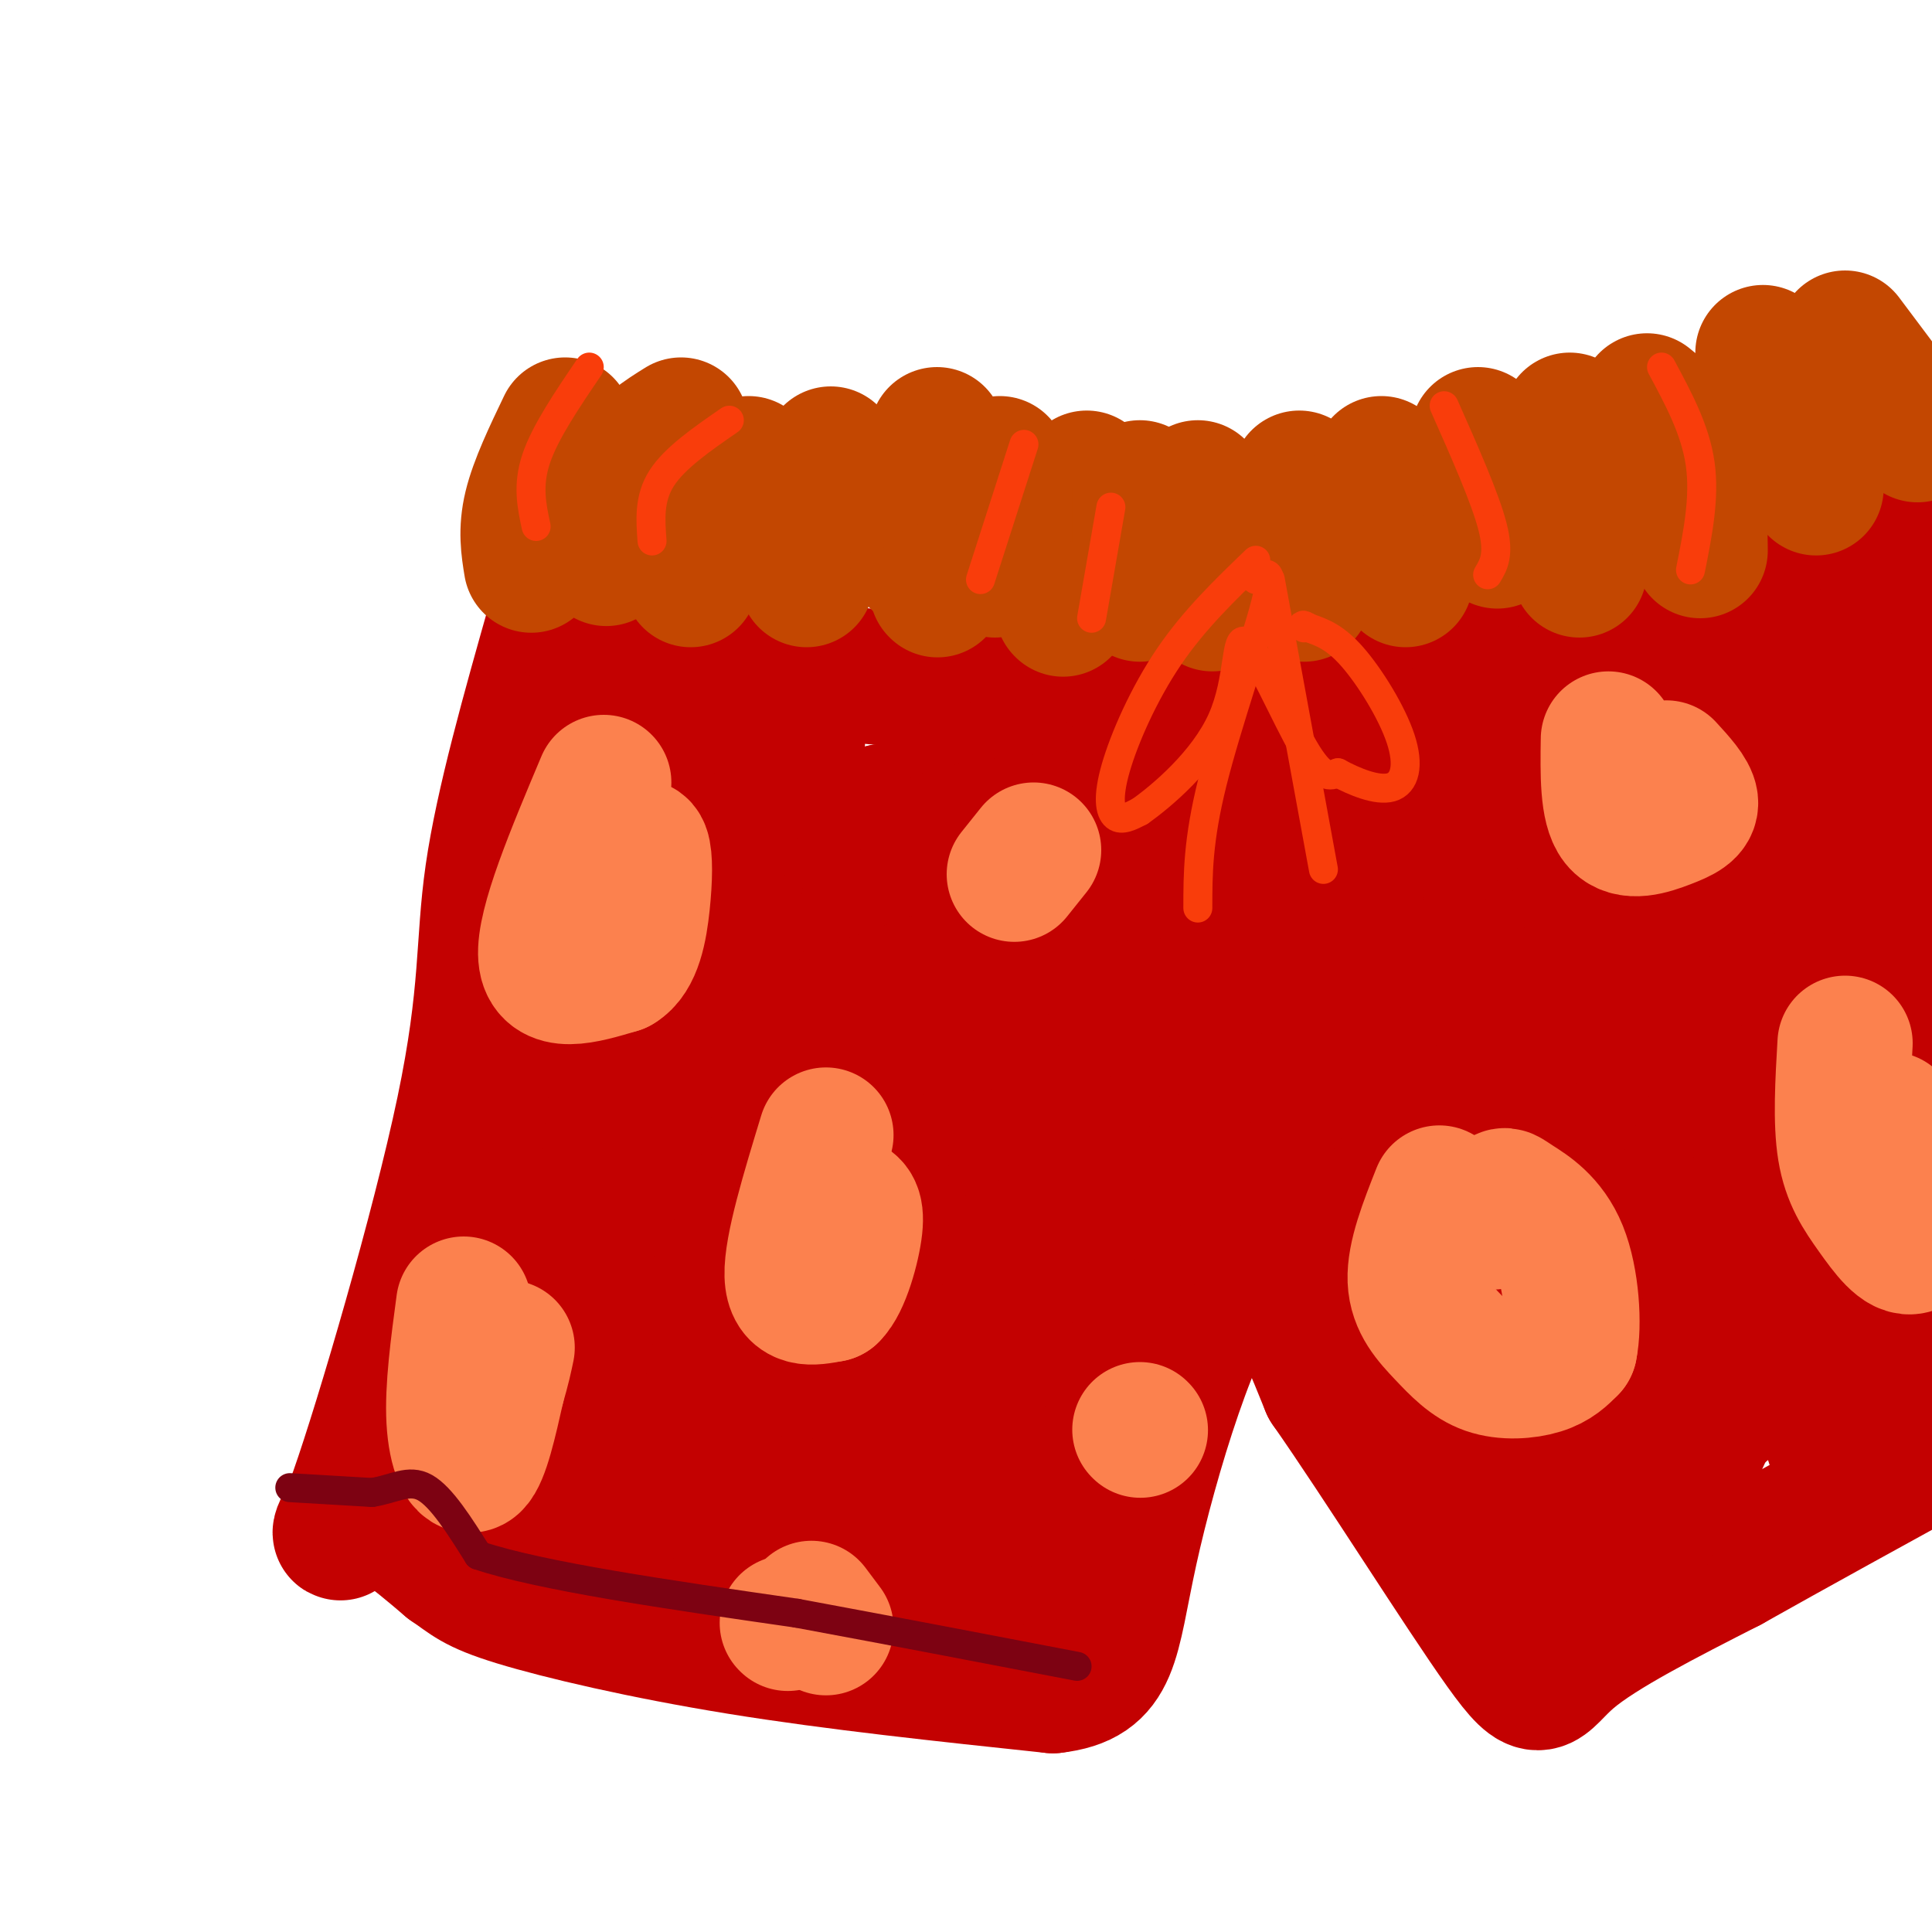 <svg viewBox='0 0 400 400' version='1.1' xmlns='http://www.w3.org/2000/svg' xmlns:xlink='http://www.w3.org/1999/xlink'><g fill='none' stroke='rgb(195,1,1)' stroke-width='28' stroke-linecap='round' stroke-linejoin='round'><path d='M115,128c-5.451,19.231 -10.903,38.463 -13,53c-2.097,14.537 -0.841,24.381 -6,49c-5.159,24.619 -16.735,64.013 -22,79c-5.265,14.987 -4.219,5.568 0,4c4.219,-1.568 11.609,4.716 19,11'/><path d='M93,324c4.143,2.786 5.000,4.250 14,7c9.000,2.750 26.143,6.786 46,10c19.857,3.214 42.429,5.607 65,8'/><path d='M218,349c12.667,-1.429 11.833,-9.000 16,-28c4.167,-19.000 13.333,-49.429 21,-57c7.667,-7.571 13.833,7.714 20,23'/><path d='M275,287c10.798,15.429 27.792,42.500 36,54c8.208,11.500 7.631,7.429 14,2c6.369,-5.429 19.685,-12.214 33,-19'/><path d='M358,324c13.333,-7.500 30.167,-16.750 47,-26'/><path d='M117,128c13.649,4.036 27.298,8.071 53,11c25.702,2.929 63.458,4.750 79,6c15.542,1.250 8.869,1.929 23,-3c14.131,-4.929 49.065,-15.464 84,-26'/><path d='M356,116c18.833,-5.500 23.917,-6.250 29,-7'/><path d='M98,309c6.667,-16.511 13.333,-33.022 19,-49c5.667,-15.978 10.333,-31.422 14,-51c3.667,-19.578 6.333,-43.289 9,-67'/><path d='M140,142c2.924,-10.543 5.733,-3.399 -2,19c-7.733,22.399 -26.007,60.053 -35,80c-8.993,19.947 -8.705,22.188 -9,29c-0.295,6.813 -1.172,18.197 0,26c1.172,7.803 4.392,12.024 8,15c3.608,2.976 7.602,4.707 11,-2c3.398,-6.707 6.199,-21.854 9,-37'/><path d='M122,272c2.777,-10.254 5.219,-17.388 7,-43c1.781,-25.612 2.903,-69.703 4,-84c1.097,-14.297 2.171,1.201 0,30c-2.171,28.799 -7.585,70.900 -13,113'/><path d='M120,288c-2.527,21.911 -2.346,20.187 -1,22c1.346,1.813 3.855,7.162 6,12c2.145,4.838 3.926,9.167 10,-9c6.074,-18.167 16.443,-58.828 22,-80c5.557,-21.172 6.304,-22.854 7,-37c0.696,-14.146 1.342,-40.756 1,-46c-0.342,-5.244 -1.671,10.878 -3,27'/><path d='M162,177c-3.174,23.836 -9.610,69.926 -9,98c0.610,28.074 8.267,38.133 12,43c3.733,4.867 3.544,4.541 5,-6c1.456,-10.541 4.559,-31.297 7,-57c2.441,-25.703 4.221,-56.351 6,-87'/><path d='M183,168c-6.129,8.541 -24.452,73.394 -32,104c-7.548,30.606 -4.322,26.967 -2,31c2.322,4.033 3.741,15.740 5,21c1.259,5.260 2.360,4.074 10,3c7.640,-1.074 21.820,-2.037 36,-3'/><path d='M200,324c8.680,-1.892 12.379,-5.121 15,-4c2.621,1.121 4.164,6.591 10,-17c5.836,-23.591 15.963,-76.245 20,-102c4.037,-25.755 1.982,-24.611 1,-25c-0.982,-0.389 -0.892,-2.310 -3,-2c-2.108,0.310 -6.414,2.853 -11,5c-4.586,2.147 -9.453,3.899 -16,18c-6.547,14.101 -14.773,40.550 -23,67'/><path d='M193,264c-6.542,19.431 -11.398,34.509 -12,43c-0.602,8.491 3.048,10.394 7,11c3.952,0.606 8.205,-0.085 11,-1c2.795,-0.915 4.132,-2.053 7,-5c2.868,-2.947 7.268,-7.703 12,-22c4.732,-14.297 9.797,-38.137 13,-55c3.203,-16.863 4.546,-26.750 5,-37c0.454,-10.250 0.019,-20.863 -1,-25c-1.019,-4.137 -2.624,-1.800 -6,3c-3.376,4.800 -8.524,12.061 -14,26c-5.476,13.939 -11.279,34.554 -14,51c-2.721,16.446 -2.361,28.723 -2,41'/><path d='M199,294c2.252,0.278 8.880,-19.526 14,-41c5.120,-21.474 8.730,-44.619 9,-60c0.270,-15.381 -2.800,-22.997 -6,-28c-3.200,-5.003 -6.529,-7.392 -12,-6c-5.471,1.392 -13.085,6.563 -18,13c-4.915,6.437 -7.132,14.138 -6,22c1.132,7.862 5.612,15.886 10,22c4.388,6.114 8.682,10.318 13,13c4.318,2.682 8.659,3.841 13,5'/><path d='M216,234c3.015,2.257 4.053,5.401 7,-1c2.947,-6.401 7.804,-22.346 8,-32c0.196,-9.654 -4.268,-13.018 -13,-16c-8.732,-2.982 -21.732,-5.583 -25,-8c-3.268,-2.417 3.197,-4.651 14,-6c10.803,-1.349 25.944,-1.814 42,-5c16.056,-3.186 33.028,-9.093 50,-15'/><path d='M299,151c0.124,0.691 -24.565,9.917 -39,18c-14.435,8.083 -18.617,15.022 -37,23c-18.383,7.978 -50.967,16.994 -52,20c-1.033,3.006 29.483,0.003 60,-3'/><path d='M231,209c17.675,-1.125 31.861,-2.438 46,-6c14.139,-3.562 28.231,-9.374 37,-15c8.769,-5.626 12.215,-11.067 11,-13c-1.215,-1.933 -7.091,-0.358 -16,4c-8.909,4.358 -20.852,11.498 -32,24c-11.148,12.502 -21.501,30.366 -26,41c-4.499,10.634 -3.142,14.038 -1,15c2.142,0.962 5.071,-0.519 8,-2'/><path d='M258,257c3.218,-2.506 7.264,-7.771 15,-24c7.736,-16.229 19.162,-43.423 21,-58c1.838,-14.577 -5.913,-16.538 -10,-17c-4.087,-0.462 -4.510,0.576 -7,4c-2.490,3.424 -7.048,9.234 -11,16c-3.952,6.766 -7.300,14.486 -8,22c-0.700,7.514 1.246,14.820 3,20c1.754,5.180 3.315,8.233 6,11c2.685,2.767 6.493,5.247 13,6c6.507,0.753 15.713,-0.220 23,-7c7.287,-6.780 12.653,-19.366 14,-27c1.347,-7.634 -1.327,-10.317 -4,-13'/><path d='M313,190c-0.702,-4.353 -0.457,-8.737 -6,-9c-5.543,-0.263 -16.875,3.595 -23,10c-6.125,6.405 -7.044,15.356 -7,23c0.044,7.644 1.050,13.981 12,35c10.950,21.019 31.843,56.720 35,60c3.157,3.280 -11.421,-25.860 -26,-55'/><path d='M298,254c-6.931,-11.431 -11.258,-12.508 -17,-16c-5.742,-3.492 -12.900,-9.400 -13,-5c-0.100,4.400 6.858,19.108 18,39c11.142,19.892 26.469,44.969 36,52c9.531,7.031 13.265,-3.985 17,-15'/><path d='M339,309c7.007,-6.998 16.023,-16.994 28,-25c11.977,-8.006 26.913,-14.022 35,-19c8.087,-4.978 9.323,-8.916 10,-14c0.677,-5.084 0.793,-11.313 -1,-21c-1.793,-9.687 -5.495,-22.832 -8,-32c-2.505,-9.168 -3.813,-14.358 -7,-21c-3.187,-6.642 -8.255,-14.736 -14,-18c-5.745,-3.264 -12.169,-1.700 -17,-1c-4.831,0.700 -8.070,0.535 -13,6c-4.930,5.465 -11.551,16.562 -16,28c-4.449,11.438 -6.724,23.219 -9,35'/><path d='M327,227c-2.501,12.676 -4.254,26.865 -2,34c2.254,7.135 8.516,7.216 14,3c5.484,-4.216 10.190,-12.730 15,-26c4.810,-13.270 9.724,-31.295 11,-46c1.276,-14.705 -1.086,-26.090 -4,-35c-2.914,-8.910 -6.380,-15.346 -9,-19c-2.620,-3.654 -4.394,-4.528 -7,-5c-2.606,-0.472 -6.044,-0.544 -11,1c-4.956,1.544 -11.431,4.704 -23,21c-11.569,16.296 -28.233,45.729 -35,60c-6.767,14.271 -3.639,13.382 -1,14c2.639,0.618 4.787,2.743 9,2c4.213,-0.743 10.489,-4.355 17,-11c6.511,-6.645 13.255,-16.322 20,-26'/><path d='M321,194c5.596,-7.286 9.586,-12.501 12,-22c2.414,-9.499 3.254,-23.282 0,-28c-3.254,-4.718 -10.600,-0.371 -16,3c-5.400,3.371 -8.853,5.765 -13,9c-4.147,3.235 -8.988,7.310 -13,11c-4.012,3.690 -7.197,6.996 -10,16c-2.803,9.004 -5.226,23.706 -6,34c-0.774,10.294 0.099,16.178 5,17c4.901,0.822 13.829,-3.419 13,1c-0.829,4.419 -11.416,17.497 9,-5c20.416,-22.497 71.833,-80.571 91,-103c19.167,-22.429 6.083,-9.215 -7,4'/><path d='M386,131c-9.744,12.155 -30.605,40.543 -50,70c-19.395,29.457 -37.323,59.982 -41,69c-3.677,9.018 6.896,-3.470 11,-6c4.104,-2.530 1.739,4.899 16,-24c14.261,-28.899 45.147,-94.127 58,-122c12.853,-27.873 7.672,-18.392 -12,11c-19.672,29.392 -53.836,78.696 -88,128'/><path d='M280,257c-12.156,17.856 1.456,-1.503 -1,3c-2.456,4.503 -20.978,32.867 5,-2c25.978,-34.867 96.456,-132.964 105,-125c8.544,7.964 -44.844,121.990 -57,148c-12.156,26.010 16.922,-35.995 46,-98'/><path d='M378,183c14.307,-30.178 27.073,-56.624 17,-26c-10.073,30.624 -42.986,118.316 -53,149c-10.014,30.684 2.873,4.359 6,-1c3.127,-5.359 -3.504,10.250 7,-13c10.504,-23.250 38.144,-85.357 47,-100c8.856,-14.643 -1.072,18.179 -11,51'/><path d='M391,243c-5.533,23.356 -13.867,56.244 -11,56c2.867,-0.244 16.933,-33.622 31,-67'/></g>
<g fill='none' stroke='rgb(195,71,1)' stroke-width='28' stroke-linecap='round' stroke-linejoin='round'><path d='M117,88c-2.917,6.083 -5.833,12.167 -7,17c-1.167,4.833 -0.583,8.417 0,12'/><path d='M141,88c-3.750,2.333 -7.500,4.667 -10,9c-2.500,4.333 -3.750,10.667 -5,17'/><path d='M126,114c-0.833,2.833 -0.417,1.417 0,0'/><path d='M155,96c-2.500,1.500 -5.000,3.000 -7,7c-2.000,4.000 -3.500,10.500 -5,17'/><path d='M172,94c0.000,0.000 -5.000,26.000 -5,26'/><path d='M194,90c0.000,0.000 -4.000,26.000 -4,26'/><path d='M207,96c0.000,0.000 -1.000,22.000 -1,22'/><path d='M225,99c0.000,0.000 -1.000,14.000 -1,14'/><path d='M236,101c0.000,0.000 0.000,22.000 0,22'/><path d='M248,101c0.000,0.000 3.000,24.000 3,24'/><path d='M269,99c0.000,0.000 1.000,24.000 1,24'/><path d='M286,96c0.000,0.000 5.000,24.000 5,24'/><path d='M306,90c0.000,0.000 4.000,22.000 4,22'/><path d='M325,87c0.000,0.000 2.000,31.000 2,31'/><path d='M341,83c3.583,2.917 7.167,5.833 9,11c1.833,5.167 1.917,12.583 2,20'/><path d='M365,73c3.583,5.167 7.167,10.333 9,15c1.833,4.667 1.917,8.833 2,13'/><path d='M382,70c0.000,0.000 15.000,20.000 15,20'/><path d='M220,126c0.000,0.000 0.100,0.100 0.1,0.1'/><path d='M194,122c0.000,0.000 0.100,0.100 0.1,0.1'/></g>
<g fill='none' stroke='rgb(249,61,11)' stroke-width='6' stroke-linecap='round' stroke-linejoin='round'><path d='M122,76c-4.583,6.750 -9.167,13.500 -11,19c-1.833,5.500 -0.917,9.750 0,14'/><path d='M151,87c-5.667,3.917 -11.333,7.833 -14,12c-2.667,4.167 -2.333,8.583 -2,13'/><path d='M344,76c3.500,6.500 7.000,13.000 8,20c1.000,7.000 -0.500,14.500 -2,22'/><path d='M299,84c4.250,9.583 8.500,19.167 10,25c1.500,5.833 0.250,7.917 -1,10'/><path d='M230,105c0.000,0.000 -4.000,23.000 -4,23'/><path d='M212,92c0.000,0.000 -9.000,28.000 -9,28'/><path d='M260,116c-6.393,6.155 -12.786,12.310 -18,20c-5.214,7.690 -9.250,16.917 -11,23c-1.750,6.083 -1.214,9.024 0,10c1.214,0.976 3.107,-0.012 5,-1'/><path d='M236,168c4.490,-3.153 13.214,-10.536 17,-19c3.786,-8.464 2.635,-18.010 5,-16c2.365,2.010 8.247,15.574 12,22c3.753,6.426 5.376,5.713 7,5'/><path d='M277,160c3.322,1.807 8.128,3.825 11,3c2.872,-0.825 3.812,-4.491 2,-10c-1.812,-5.509 -6.375,-12.860 -10,-17c-3.625,-4.140 -6.313,-5.070 -9,-6'/><path d='M271,130c-1.667,-1.000 -1.333,-0.500 -1,0'/><path d='M260,120c2.000,-1.422 4.000,-2.844 2,5c-2.000,7.844 -8.000,24.956 -11,37c-3.000,12.044 -3.000,19.022 -3,26'/><path d='M263,120c0.000,0.000 11.000,60.000 11,60'/></g>
<g fill='none' stroke='rgb(252,129,78)' stroke-width='28' stroke-linecap='round' stroke-linejoin='round'><path d='M125,162c-6.250,14.833 -12.500,29.667 -12,36c0.500,6.333 7.750,4.167 15,2'/><path d='M128,200c3.417,-1.964 4.458,-7.875 5,-13c0.542,-5.125 0.583,-9.464 0,-11c-0.583,-1.536 -1.792,-0.268 -3,1'/><path d='M163,336c0.000,0.000 0.100,0.100 0.1,0.1'/><path d='M171,235c-3.583,11.750 -7.167,23.500 -7,29c0.167,5.500 4.083,4.750 8,4'/><path d='M172,268c2.444,-2.267 4.556,-9.933 5,-14c0.444,-4.067 -0.778,-4.533 -2,-5'/><path d='M96,270c-1.178,8.778 -2.356,17.556 -2,24c0.356,6.444 2.244,10.556 4,9c1.756,-1.556 3.378,-8.778 5,-16'/><path d='M103,287c1.167,-4.000 1.583,-6.000 2,-8'/><path d='M298,247c-2.598,6.568 -5.196,13.136 -5,18c0.196,4.864 3.187,8.026 6,11c2.813,2.974 5.450,5.762 9,7c3.550,1.238 8.014,0.925 11,0c2.986,-0.925 4.493,-2.463 6,-4'/><path d='M325,279c0.979,-4.574 0.427,-14.010 -2,-20c-2.427,-5.990 -6.730,-8.536 -9,-10c-2.270,-1.464 -2.506,-1.847 -3,-1c-0.494,0.847 -1.247,2.923 -2,5'/><path d='M333,153c-0.107,7.107 -0.214,14.214 2,17c2.214,2.786 6.750,1.250 10,0c3.250,-1.250 5.214,-2.214 5,-4c-0.214,-1.786 -2.607,-4.393 -5,-7'/><path d='M382,216c-0.472,8.113 -0.944,16.226 0,22c0.944,5.774 3.305,9.207 6,13c2.695,3.793 5.726,7.944 8,7c2.274,-0.944 3.793,-6.984 3,-12c-0.793,-5.016 -3.896,-9.008 -7,-13'/><path d='M392,233c-1.167,-2.167 -0.583,-1.083 0,0'/><path d='M214,176c0.000,0.000 -4.000,5.000 -4,5'/><path d='M168,333c0.000,0.000 3.000,4.000 3,4'/><path d='M236,296c0.000,0.000 0.100,0.100 0.1,0.1'/></g>
<g fill='none' stroke='rgb(125,2,18)' stroke-width='6' stroke-linecap='round' stroke-linejoin='round'><path d='M60,308c0.000,0.000 17.000,1.000 17,1'/><path d='M77,309c4.600,-0.689 7.600,-2.911 11,-1c3.400,1.911 7.200,7.956 11,14'/><path d='M99,322c12.833,4.333 39.417,8.167 66,12'/><path d='M165,334c20.667,3.833 39.333,7.417 58,11'/></g>
</svg>